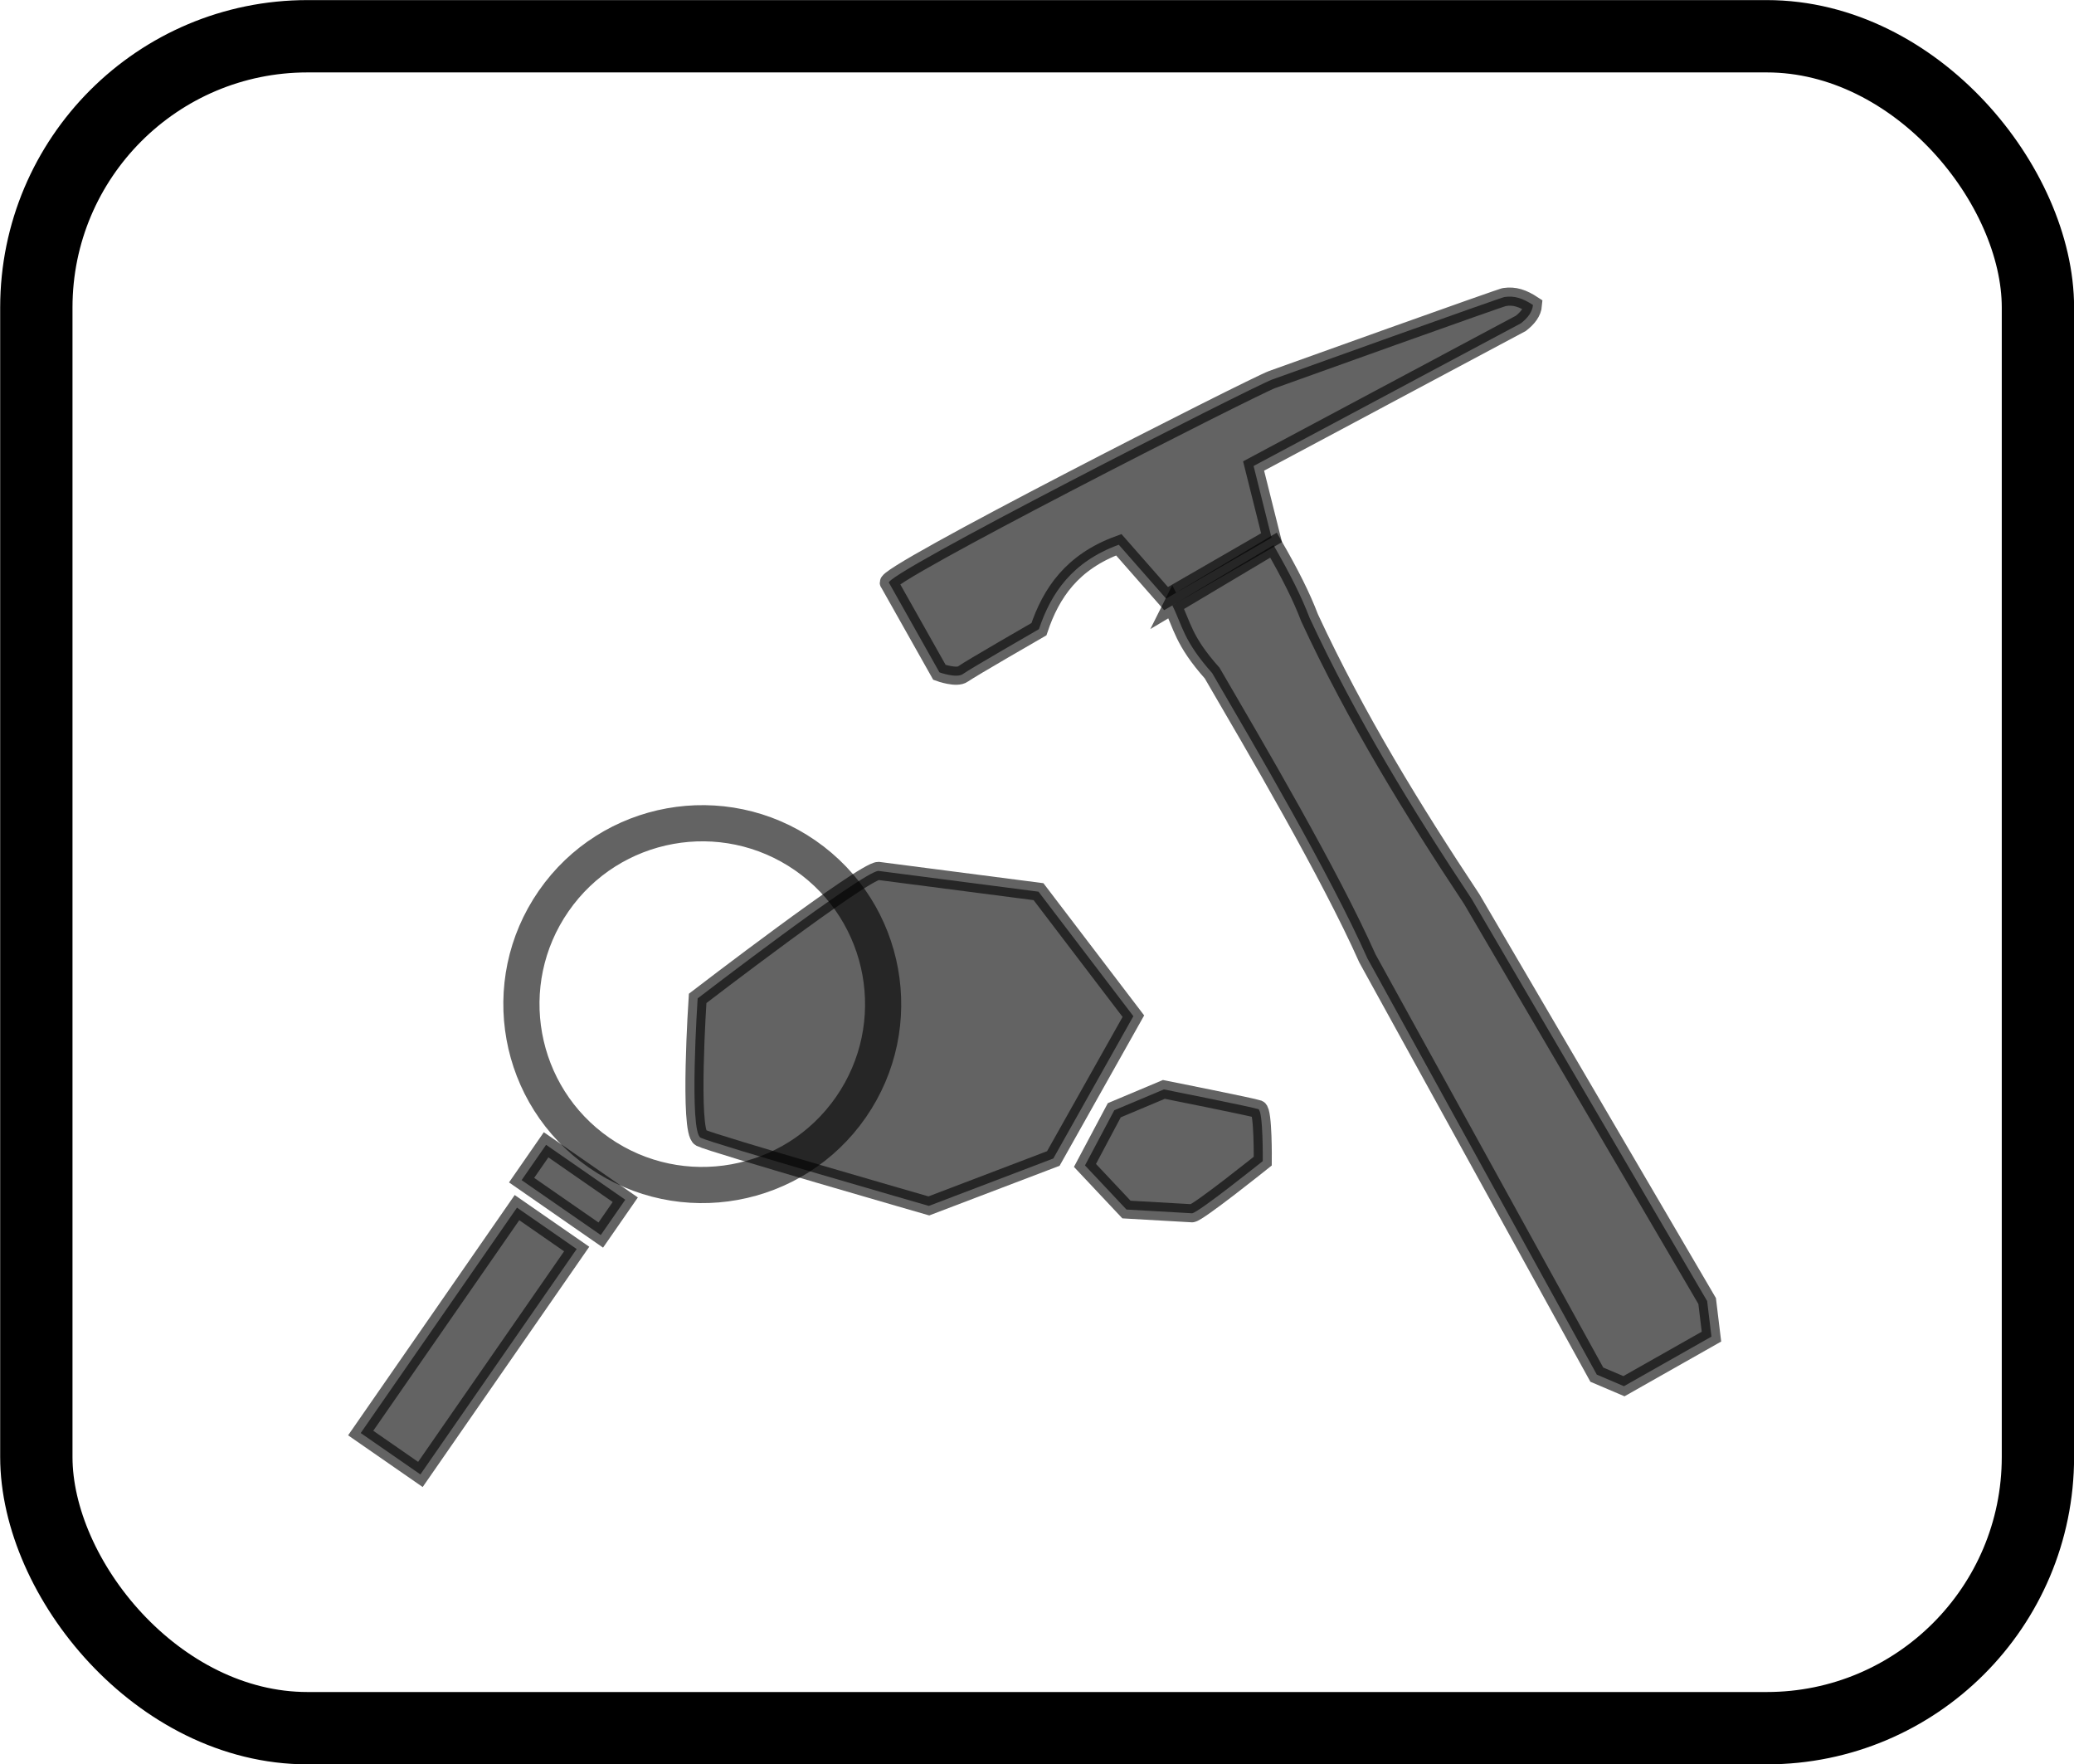 <?xml version="1.0" encoding="UTF-8" standalone="no"?>
<!-- Created with Inkscape (http://www.inkscape.org/) -->

<svg
   xmlns:dc="http://purl.org/dc/elements/1.1/"
   xmlns:cc="http://creativecommons.org/ns#"
   xmlns:rdf="http://www.w3.org/1999/02/22-rdf-syntax-ns#"
   xmlns:svg="http://www.w3.org/2000/svg"
   xmlns="http://www.w3.org/2000/svg"
   xmlns:sodipodi="http://sodipodi.sourceforge.net/DTD/sodipodi-0.dtd"
   xmlns:inkscape="http://www.inkscape.org/namespaces/inkscape"
   width="114.719"
   height="97.562"
   id="svg2"
   version="1.1"
   inkscape:version="0.48.4 r9939"
   sodipodi:docname="rock_geology.svg"
   inkscape:export-filename="C:\Users\rlabi\Desktop\MND_ICONS.png"
   inkscape:export-xdpi="72"
   inkscape:export-ydpi="72">
  <defs
     id="defs4">
    <inkscape:path-effect
       effect="spiro"
       id="path-effect3143"
       is_visible="true" />
    <inkscape:path-effect
       effect="spiro"
       id="path-effect4426"
       is_visible="true" />
    <inkscape:path-effect
       effect="spiro"
       id="path-effect3027"
       is_visible="true" />
    <inkscape:path-effect
       effect="spiro"
       id="path-effect4426-7"
       is_visible="true" />
    <inkscape:path-effect
       effect="spiro"
       id="path-effect4426-8"
       is_visible="true" />
  </defs>
  <sodipodi:namedview
     id="base"
     pagecolor="#ffffff"
     bordercolor="#666666"
     borderopacity="1.0"
     inkscape:pageopacity="0.0"
     inkscape:pageshadow="2"
     inkscape:zoom="6.4471493"
     inkscape:cx="57.359375"
     inkscape:cy="48.78125"
     inkscape:document-units="px"
     inkscape:current-layer="layer1"
     showgrid="false"
     inkscape:window-width="1230"
     inkscape:window-height="776"
     inkscape:window-x="1490"
     inkscape:window-y="24"
     inkscape:window-maximized="1"
     inkscape:snap-bbox="true"
     inkscape:object-nodes="true"
     inkscape:snap-nodes="true"
     inkscape:bbox-nodes="true"
     inkscape:snap-global="true"
     inkscape:bbox-paths="true"
     showguides="true"
     inkscape:guide-bbox="true"
     showborder="false"
     inkscape:showpageshadow="false"
     fit-margin-top="0"
     fit-margin-left="0"
     fit-margin-right="0"
     fit-margin-bottom="0" />
  <g
     inkscape:label="Layer 1"
     inkscape:groupmode="layer"
     id="layer1"
     transform="translate(-339.984,-776.676)">
    <g
       id="g3210"
       transform="translate(-180,-264.286)" />
    <g
       id="g4208"
       transform="matrix(1.144,0,0,1.351,-132.174,-320.462)">
      <g
         id="g4664"
         transform="translate(0,88.805)">
        <flowRoot
           xml:space="preserve"
           id="flowRoot4725"
           style="font-size:12px;font-style:normal;font-variant:normal;font-weight:bold;font-stretch:normal;text-align:center;line-height:114%;letter-spacing:1px;word-spacing:0px;writing-mode:lr-tb;text-anchor:middle;fill:#000000;fill-opacity:1;stroke:none;font-family:Arial;-inkscape-font-specification:Arial Bold"><flowRegion
             id="flowRegion4727"><rect
               id="rect4729"
               width="1183.431"
               height="659.586"
               x="-49.708"
               y="-49.32" /></flowRegion><flowPara
             id="flowPara4731" /></flowRoot>      </g>
    </g>
    <g
       id="g4174"
       transform="translate(-66.922,-11.793)"
       inkscape:export-filename="/home/reggiecl/WIP/SVG/MND Icons/mnd_rock_geology.png"
       inkscape:export-xdpi="150"
       inkscape:export-ydpi="150">
      <rect
         style="fill:none;stroke:#000000;stroke-width:4;stroke-linecap:butt;stroke-linejoin:miter;stroke-opacity:1"
         id="rect3112"
         width="110.714"
         height="93.571"
         x="408.916"
         y="790.474"
         ry="15" />
      <g
         transform="translate(296.297,-129.161)"
         id="g4045">
        <g
           id="g4008"
           transform="matrix(0.143,-0.081,0.081,0.143,140.384,811.58)">
          <path
             sodipodi:nodetypes="ccsccccccccsc"
             transform="translate(0,308.268)"
             inkscape:connector-curvature="0"
             id="path3988"
             d="m -311.991,482.097 -0.08,34.506 c 0,0 4.014,4.707 6.638,4.379 2.623,-0.328 29.664,-0.52 29.664,-0.52 9.545,-8.563 20.88,-14.218 37.381,-11.477 l 4.919,23.609 40.988,-0.328 6.634,-23.977 101.936,2.567 c 2.879,-0.439 5.244,-1.394 6.581,-3.375 -1.883,-3.666 -3.834,-5.806 -6.942,-7.022 0.638,-0.182 -78.299,-13.825 -81.821,-14.408 -6.683,-1.106 -148.703,-7.538 -145.898,-3.955 z"
             style="opacity:0.61;color:#000000;fill:#000000;fill-opacity:1;fill-rule:evenodd;stroke:#000000;stroke-width:6.104px;stroke-linecap:butt;stroke-linejoin:miter;stroke-miterlimit:4;stroke-opacity:1;stroke-dasharray:none;stroke-dashoffset:0;marker:none;visibility:visible;display:inline;overflow:visible;enable-background:accumulate" />
          <path
             sodipodi:nodetypes="ccccccccccc"
             transform="translate(0,308.268)"
             inkscape:connector-curvature="0"
             id="path3998"
             d="m -232.774,535.626 39.637,-0.86 c 0.069,11.339 -0.333,19.661 -1.499,27.296 -3.005,36.949 -1.674,73.558 0.843,109.281 l 2.272,156.687 -4.637,11.13 -33.852,0 -6.028,-7.883 1.855,-159.934 c 3.022,-31.14 2.198,-80.944 1.855,-109.281 -3.104,-14.421 -0.802,-18.937 -0.445,-26.436 z"
             style="opacity:0.61;color:#000000;fill:#000000;fill-opacity:1;fill-rule:evenodd;stroke:#000000;stroke-width:6.104px;stroke-linecap:butt;stroke-linejoin:miter;stroke-miterlimit:4;stroke-opacity:1;stroke-dasharray:none;stroke-dashoffset:0;marker:none;visibility:visible;display:inline;overflow:visible;enable-background:accumulate" />
        </g>
        <g
           id="g4030"
           transform="matrix(0.822,0.57,-0.57,0.822,676.702,179.718)">
          <path
             transform="translate(0,308.268)"
             d="m 28.856,643.919 c 0,5.523 -4.478,10.001 -10.001,10.001 -5.523,0 -10.001,-4.478 -10.001,-10.001 0,-5.523 4.478,-10.001 10.001,-10.001 5.523,0 10.001,4.478 10.001,10.001 z"
             sodipodi:ry="10.001144"
             sodipodi:rx="10.001144"
             sodipodi:cy="643.91907"
             sodipodi:cx="18.854616"
             id="path4014"
             style="opacity:0.61;color:#000000;fill:none;stroke:#000000;stroke-width:2;stroke-linecap:butt;stroke-linejoin:miter;stroke-miterlimit:4;stroke-opacity:1;stroke-dasharray:none;stroke-dashoffset:0;marker:none;visibility:visible;display:inline;overflow:visible;enable-background:accumulate"
             sodipodi:type="arc" />
          <rect
             ry="0"
             y="963.5"
             x="16.19"
             height="2.377"
             width="5.328"
             id="rect4016"
             style="opacity:0.61;color:#000000;fill:#000000;fill-opacity:1;fill-rule:evenodd;stroke:#000000;stroke-width:1px;stroke-linecap:butt;stroke-linejoin:miter;stroke-miterlimit:4;stroke-opacity:1;stroke-dasharray:none;stroke-dashoffset:0;marker:none;visibility:visible;display:inline;overflow:visible;enable-background:accumulate" />
          <rect
             y="967.271"
             x="16.846"
             height="15.166"
             width="4.017"
             id="rect4018"
             style="opacity:0.61;color:#000000;fill:#000000;fill-opacity:1;fill-rule:evenodd;stroke:#000000;stroke-width:1px;stroke-linecap:butt;stroke-linejoin:miter;stroke-miterlimit:4;stroke-opacity:1;stroke-dasharray:none;stroke-dashoffset:0;marker:none;visibility:visible;display:inline;overflow:visible;enable-background:accumulate" />
        </g>
        <path
           style="opacity:0.61;color:#000000;fill:#000000;fill-opacity:1;fill-rule:evenodd;stroke:#000000;stroke-width:1px;stroke-linecap:butt;stroke-linejoin:miter;stroke-miterlimit:4;stroke-opacity:1;stroke-dasharray:none;stroke-dashoffset:0;marker:none;visibility:visible;display:inline;overflow:visible;enable-background:accumulate"
           d="m 159.199,965.795 c -0.82,0 -10.001,7.05 -10.001,7.05 0,0 -0.492,7.378 0.164,7.706 0.656,0.328 12.624,3.771 12.624,3.771 l 6.886,-2.623 4.427,-7.87 -5.247,-6.886 z"
           id="path4035"
           inkscape:connector-curvature="0" />
        <path
           inkscape:connector-curvature="0"
           id="path4186"
           d="m 176.547,984.73 c 0.334,-0.021 3.909,-2.885 3.909,-2.885 0,0 0.03,-2.768 -0.244,-2.874 -0.275,-0.106 -5.226,-1.092 -5.226,-1.092 l -2.743,1.153 -1.621,3.051 2.295,2.44 z"
           style="opacity:0.61;color:#000000;fill:#000000;fill-opacity:1;fill-rule:evenodd;stroke:#000000;stroke-width:1px;stroke-linecap:butt;stroke-linejoin:miter;stroke-miterlimit:4;stroke-opacity:1;stroke-dasharray:none;stroke-dashoffset:0;marker:none;visibility:visible;display:inline;overflow:visible;enable-background:accumulate" />
      </g>
    </g>
  </g>
</svg>
